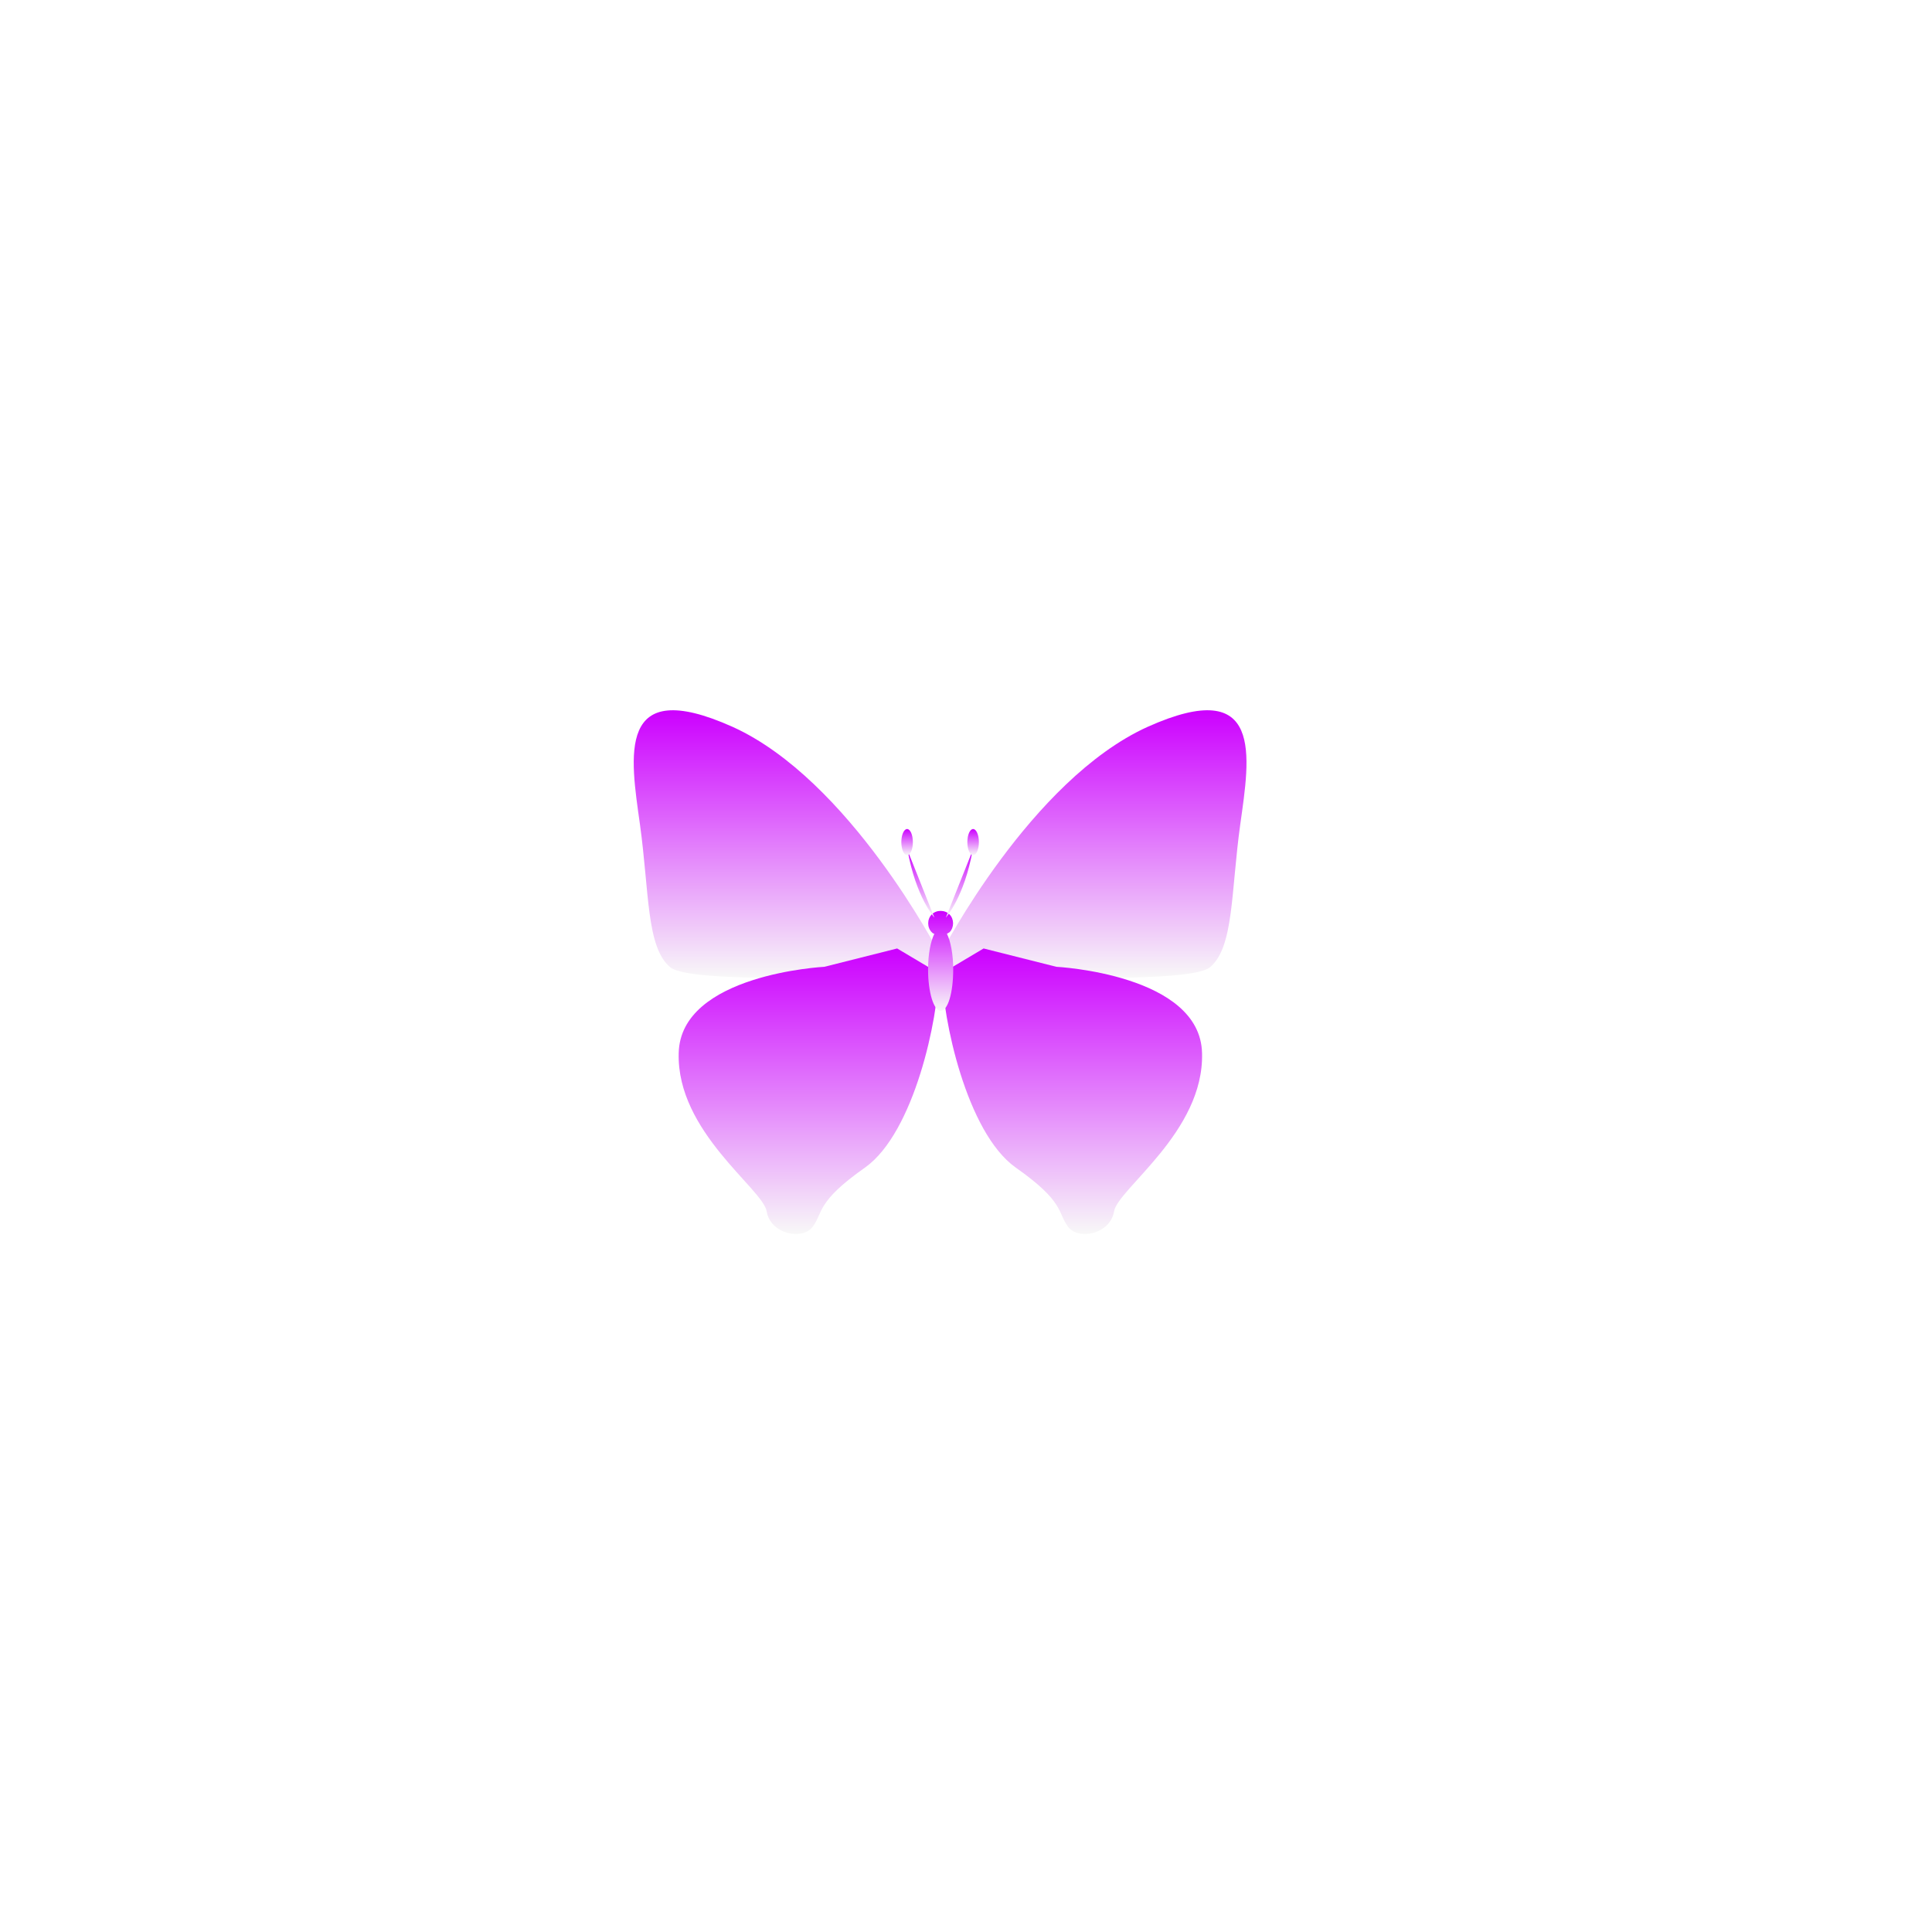<?xml version="1.0" encoding="UTF-8"?>
<!DOCTYPE svg PUBLIC '-//W3C//DTD SVG 1.0//EN'
          'http://www.w3.org/TR/2001/REC-SVG-20010904/DTD/svg10.dtd'>
<svg fill="none" height="6400" style="fill: none;" viewBox="0 0 6400 6400" width="6400" xmlns="http://www.w3.org/2000/svg" xmlns:xlink="http://www.w3.org/1999/xlink"
><g filter="url(#a)" id="change1_1"
  ><circle cx="3199.79" cy="3199.79" fill="#fff" r="1199.79"
  /></g
  ><g fill="#fff" filter="url(#b)" id="change1_2"
  ><path d="M3131.55 3211.67C3131.55 3211.67 2836.54 2640.74 2449.56 2465.47C2062.58 2291.94 2111.17 2564.38 2142.4 2788.24C2173.64 3012.1 2163.23 3196.05 2243.05 3261.99C2324.61 3327.93 3129.81 3279.34 3129.81 3279.34V3211.67H3131.55Z"
    /><path d="M2753.24 3260.26C2753.24 3260.26 2276.02 3284.55 2270.81 3546.59C2263.87 3806.89 2550.2 3996.04 2562.35 4070.66C2574.5 4145.28 2680.35 4167.84 2715.06 4120.98C2749.77 4074.13 2725.47 4039.42 2888.59 3924.89C3051.71 3808.62 3131.54 3426.85 3131.54 3281.08L2994.45 3199.52L2753.24 3260.26Z"
    /><path d="M3141.95 3211.67C3141.95 3211.67 3436.95 2640.74 3823.93 2465.47C4210.91 2291.94 4162.32 2564.38 4131.09 2788.24C4099.85 3012.1 4110.26 3196.05 4030.44 3261.99C3948.88 3327.93 3143.68 3279.34 3143.68 3279.34V3211.67H3141.95Z"
    /><path d="M3522.01 3260.26C3522.01 3260.26 3999.23 3284.55 4004.43 3546.59C4011.38 3806.89 3725.05 3996.04 3712.9 4070.66C3700.75 4145.28 3594.9 4167.84 3560.19 4120.98C3525.48 4074.13 3549.78 4039.42 3386.65 3924.89C3223.53 3808.62 3143.71 3426.85 3143.71 3281.08L3280.8 3199.52L3522.01 3260.26Z"
    /><path d="M3159.34 3150.93C3162.81 3149.19 3164.55 3147.46 3168.02 3145.72C3183.64 3130.1 3183.64 3102.34 3168.02 3086.72C3152.4 3071.1 3124.64 3071.1 3109.02 3086.72C3093.4 3102.34 3093.4 3130.1 3109.02 3145.72C3110.75 3147.46 3114.22 3150.93 3117.7 3150.93C3105.55 3175.22 3096.87 3218.61 3096.87 3268.93C3096.87 3345.29 3115.96 3406.02 3138.52 3406.02C3162.81 3406.02 3180.17 3345.29 3180.17 3268.93C3180.17 3218.61 3171.49 3175.22 3159.34 3150.93Z"
    /><path d="M3117.65 3097.13C3117.65 3097.13 3056.91 3029.46 3029.15 2875.01L3117.65 3097.13Z"
    /><path d="M3046.52 2847.25C3046.52 2871.54 3037.84 2890.63 3027.43 2890.63C3017.02 2890.63 3008.34 2871.54 3008.34 2847.25C3008.34 2822.95 3017.02 2803.86 3027.43 2803.86C3037.84 2803.86 3046.52 2822.95 3046.52 2847.25Z"
    /><path d="M3155.85 3097.13C3155.85 3097.13 3216.58 3029.46 3244.35 2875.01L3155.85 3097.13Z"
    /><path d="M3227.02 2847.25C3227.02 2871.54 3235.7 2890.63 3246.11 2890.63C3256.52 2890.63 3265.2 2871.54 3265.2 2847.25C3265.2 2822.95 3256.52 2803.86 3246.11 2803.86C3235.7 2803.86 3227.02 2822.95 3227.02 2847.25Z"
  /></g
  ><path d="M3109.02 3154.08C3109.02 3154.08 2814.01 2583.15 2427.03 2407.89C2040.05 2234.35 2088.64 2506.8 2119.88 2730.66C2151.11 2954.52 2140.7 3138.46 2220.53 3204.41C2302.09 3270.35 3107.29 3221.76 3107.29 3221.76V3154.08H3109.02Z" fill="url(#c)"
  /><path d="M2730.71 3202.67C2730.71 3202.67 2253.49 3226.97 2248.29 3489C2241.35 3749.3 2527.68 3938.45 2539.83 4013.07C2551.97 4087.69 2657.83 4110.25 2692.54 4063.4C2727.24 4016.54 2702.95 3981.84 2866.07 3867.31C3029.19 3751.04 3109.02 3369.26 3109.02 3223.49L2971.92 3141.93L2730.71 3202.67Z" fill="url(#d)"
  /><path d="M3119.43 3154.08C3119.43 3154.08 3414.43 2583.15 3801.41 2407.89C4188.39 2234.35 4139.81 2506.8 4108.57 2730.66C4077.33 2954.52 4087.74 3138.46 4007.92 3204.41C3926.36 3270.35 3121.16 3221.76 3121.16 3221.76V3154.08H3119.43Z" fill="url(#e)"
  /><path d="M3499.49 3202.67C3499.49 3202.67 3976.71 3226.97 3981.92 3489C3988.86 3749.3 3702.53 3938.45 3690.38 4013.07C3678.23 4087.69 3572.38 4110.25 3537.67 4063.4C3502.96 4016.54 3527.26 3981.84 3364.13 3867.31C3201.01 3751.04 3121.19 3369.26 3121.19 3223.49L3258.28 3141.93L3499.49 3202.67Z" fill="url(#f)"
  /><path d="M3136.82 3093.34C3140.29 3091.61 3142.02 3089.87 3145.49 3088.14C3161.11 3072.52 3161.11 3044.75 3145.49 3029.14C3129.87 3013.52 3102.11 3013.52 3086.49 3029.14C3070.87 3044.75 3070.87 3072.52 3086.49 3088.14C3088.23 3089.87 3091.7 3093.34 3095.17 3093.34C3083.02 3117.64 3074.34 3161.02 3074.34 3211.35C3074.34 3287.7 3093.43 3348.44 3115.99 3348.44C3140.29 3348.44 3157.64 3287.7 3157.64 3211.35C3157.64 3161.02 3148.96 3117.64 3136.82 3093.34Z" fill="url(#g)"
  /><path d="M3095.13 3039.55C3095.13 3039.55 3034.39 2971.87 3006.62 2817.43L3095.13 3039.55Z" fill="url(#h)"
  /><path d="M3023.99 2789.66C3023.99 2813.96 3015.32 2833.04 3004.91 2833.04C2994.49 2833.04 2985.82 2813.96 2985.82 2789.66C2985.82 2765.37 2994.49 2746.28 3004.91 2746.28C3015.32 2746.28 3023.99 2765.37 3023.99 2789.66Z" fill="url(#i)"
  /><path d="M3133.32 3039.55C3133.32 3039.55 3194.06 2971.87 3221.83 2817.43L3133.32 3039.55Z" fill="url(#j)"
  /><path d="M3204.5 2789.66C3204.5 2813.96 3213.18 2833.04 3223.59 2833.04C3234 2833.04 3242.68 2813.96 3242.68 2789.66C3242.68 2765.37 3234 2746.28 3223.59 2746.28C3213.18 2746.28 3204.5 2765.37 3204.5 2789.66Z" fill="url(#k)"
  /><defs
  ><linearGradient gradientUnits="userSpaceOnUse" id="c" x1="2604.16" x2="2604.16" y1="2352.84" y2="3239"
    ><stop stop-color="#C0F"
      /><stop offset="1" stop-color="#F8F8F8"
    /></linearGradient
    ><linearGradient gradientUnits="userSpaceOnUse" id="d" x1="2678.59" x2="2678.59" y1="3141.93" y2="4087.83"
    ><stop stop-color="#C0F"
      /><stop offset="1" stop-color="#F8F8F8"
    /></linearGradient
    ><linearGradient gradientUnits="userSpaceOnUse" id="e" x1="3624.28" x2="3624.28" y1="2352.84" y2="3239"
    ><stop stop-color="#C0F"
      /><stop offset="1" stop-color="#F8F8F8"
    /></linearGradient
    ><linearGradient gradientUnits="userSpaceOnUse" id="f" x1="3551.61" x2="3551.61" y1="3141.93" y2="4087.83"
    ><stop stop-color="#C0F"
      /><stop offset="1" stop-color="#F8F8F8"
    /></linearGradient
    ><linearGradient gradientUnits="userSpaceOnUse" id="g" x1="3115.99" x2="3115.99" y1="3017.42" y2="3348.44"
    ><stop stop-color="#C0F"
      /><stop offset="1" stop-color="#F8F8F8"
    /></linearGradient
    ><linearGradient gradientUnits="userSpaceOnUse" id="h" x1="3050.88" x2="3050.88" y1="2817.43" y2="3039.55"
    ><stop stop-color="#C0F"
      /><stop offset="1" stop-color="#F8F8F8"
    /></linearGradient
    ><linearGradient gradientUnits="userSpaceOnUse" id="i" x1="3004.91" x2="3004.91" y1="2746.28" y2="2833.04"
    ><stop stop-color="#C0F"
      /><stop offset="1" stop-color="#F8F8F8"
    /></linearGradient
    ><linearGradient gradientUnits="userSpaceOnUse" id="j" x1="3177.58" x2="3177.58" y1="2817.43" y2="3039.55"
    ><stop stop-color="#C0F"
      /><stop offset="1" stop-color="#F8F8F8"
    /></linearGradient
    ><linearGradient gradientUnits="userSpaceOnUse" id="k" x1="3223.59" x2="3223.59" y1="2746.28" y2="2833.04"
    ><stop stop-color="#C0F"
      /><stop offset="1" stop-color="#F8F8F8"
    /></linearGradient
    ><filter color-interpolation-filters="sRGB" filterUnits="userSpaceOnUse" height="6399.58" id="a" width="6399.58" x="0" y="0"
    ><feFlood flood-opacity="0" result="BackgroundImageFix"
      /><feBlend in="SourceGraphic" in2="BackgroundImageFix" result="shape"
      /><feGaussianBlur result="effect1_foregroundBlur_1763_1556" stdDeviation="1000"
    /></filter
    ><filter color-interpolation-filters="sRGB" filterUnits="userSpaceOnUse" height="2726.04" id="b" width="3020.89" x="1626.3" y="1914.9"
    ><feFlood flood-opacity="0" result="BackgroundImageFix"
      /><feBlend in="SourceGraphic" in2="BackgroundImageFix" result="shape"
      /><feGaussianBlur result="effect1_foregroundBlur_1763_1556" stdDeviation="247.763"
    /></filter
  ></defs
></svg
>
